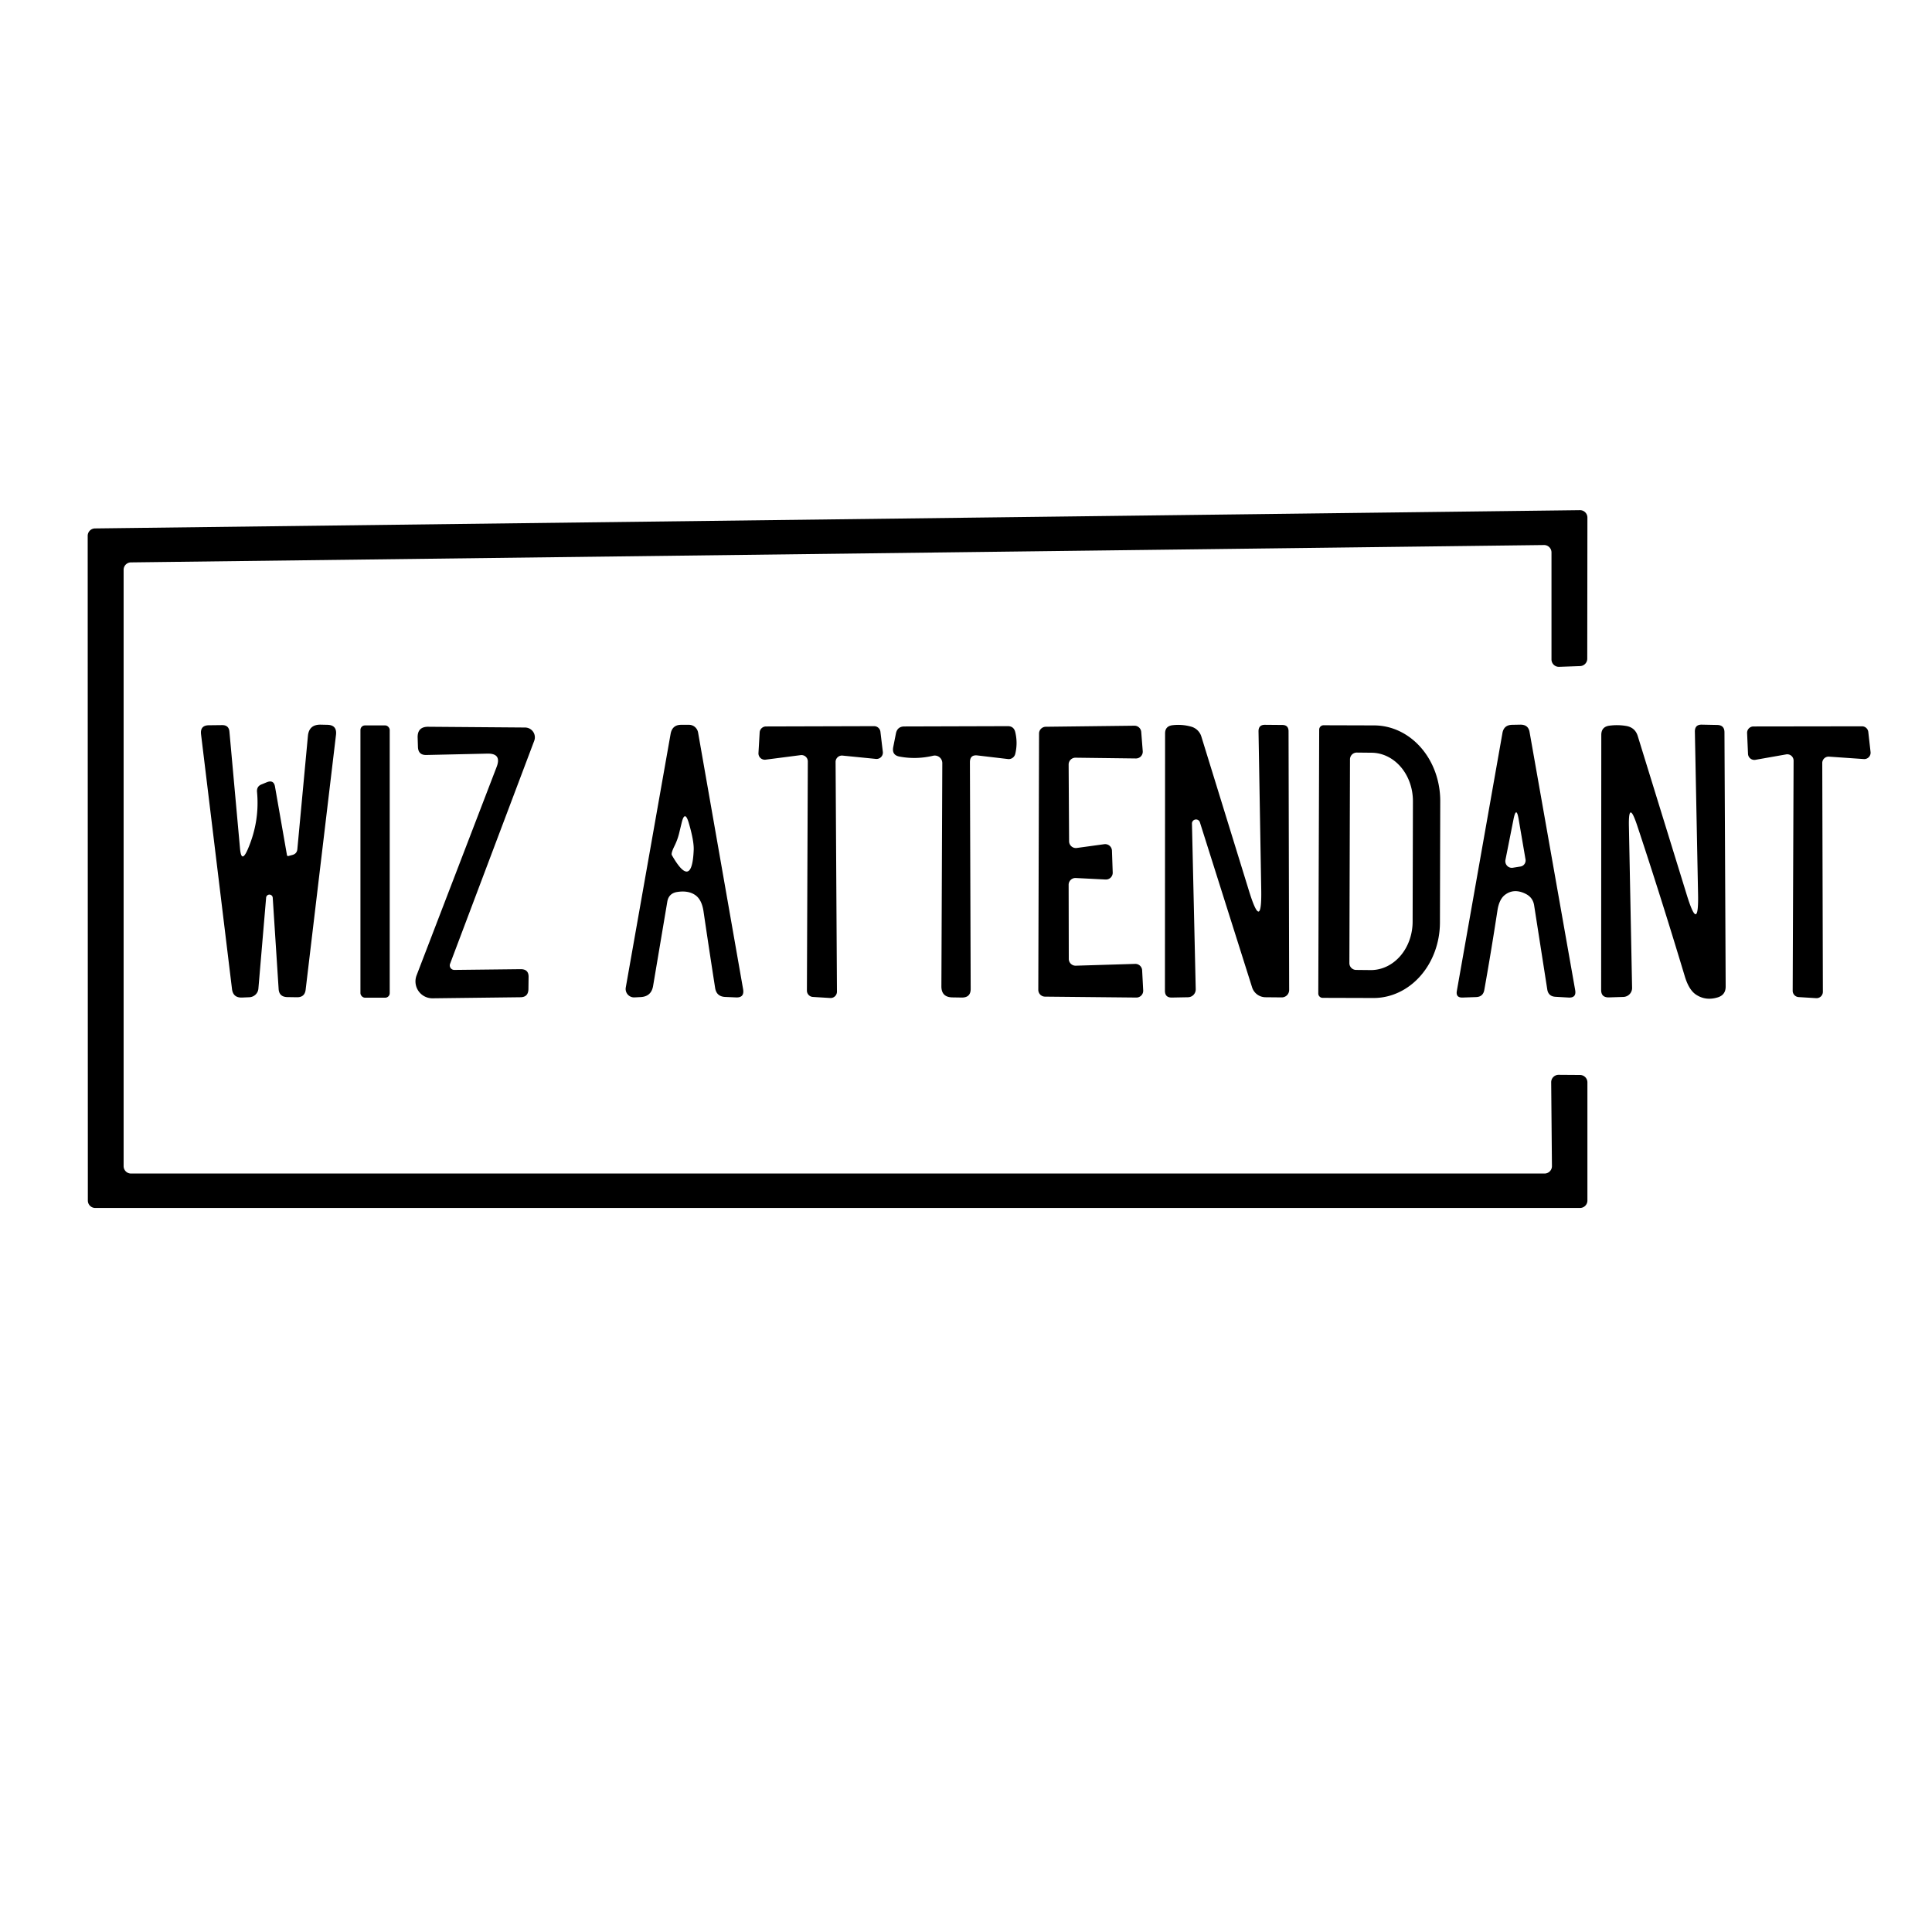 <?xml version="1.0" encoding="UTF-8" standalone="no"?>
<!DOCTYPE svg PUBLIC "-//W3C//DTD SVG 1.1//EN" "http://www.w3.org/Graphics/SVG/1.1/DTD/svg11.dtd">
<svg xmlns="http://www.w3.org/2000/svg" version="1.1" viewBox="0.00 0.00 128.00 128.00">
<path fill="#000000" d="
  M 102.82 77.26
  L 102.77 71.71
  A 0.49 0.49 0.0 0 1 103.27 71.21
  L 104.68 71.22
  A 0.49 0.49 0.0 0 1 105.17 71.71
  L 105.17 79.54
  A 0.49 0.49 0.0 0 1 104.68 80.03
  L 6.31 80.03
  A 0.49 0.49 0.0 0 1 5.82 79.54
  L 5.81 35.50
  A 0.49 0.49 0.0 0 1 6.29 35.01
  L 104.67 33.80
  A 0.49 0.49 0.0 0 1 105.17 34.29
  L 105.16 43.64
  A 0.49 0.49 0.0 0 1 104.69 44.13
  L 103.30 44.18
  A 0.49 0.49 0.0 0 1 102.79 43.69
  L 102.79 36.60
  A 0.49 0.49 0.0 0 0 102.29 36.11
  L 8.67 37.26
  A 0.49 0.49 0.0 0 0 8.19 37.75
  L 8.19 77.26
  A 0.49 0.49 0.0 0 0 8.68 77.75
  L 102.33 77.75
  A 0.49 0.49 0.0 0 0 102.82 77.26
  Z"
/>
<path fill="#000000" d="
  M 17.63 59.49
  L 17.12 65.49
  A 0.63 0.62 1.0 0 1 16.51 66.07
  L 16.03 66.09
  Q 15.44 66.11 15.37 65.52
  L 13.32 48.65
  Q 13.25 48.05 13.85 48.05
  L 14.72 48.04
  Q 15.16 48.04 15.20 48.47
  L 15.90 56.20
  Q 15.99 57.24 16.41 56.28
  Q 17.21 54.44 17.03 52.48
  Q 16.99 52.09 17.35 51.96
  L 17.69 51.82
  Q 18.14 51.65 18.22 52.12
  L 19.01 56.64
  Q 19.03 56.74 19.12 56.71
  L 19.38 56.64
  Q 19.67 56.56 19.70 56.26
  L 20.40 48.76
  Q 20.47 48.00 21.24 48.01
  L 21.68 48.02
  Q 22.34 48.03 22.26 48.69
  L 20.25 65.57
  Q 20.19 66.08 19.67 66.07
  L 19.02 66.06
  Q 18.49 66.04 18.46 65.52
  L 18.07 59.49
  A 0.22 0.22 0.0 0 0 17.63 59.49
  Z"
/>
<rect fill="#000000" x="23.88" y="48.06" width="1.94" height="18.04" rx="0.30"/>
<path fill="#000000" d="
  M 30.10 64.26
  L 34.50 64.21
  Q 35.04 64.21 35.02 64.75
  L 35.01 65.53
  Q 35.00 66.07 34.47 66.07
  L 28.66 66.14
  A 1.12 1.12 0.0 0 1 27.60 64.62
  L 32.90 50.82
  Q 33.26 49.90 32.27 49.93
  L 28.24 50.02
  Q 27.71 50.03 27.69 49.49
  L 27.67 48.87
  Q 27.65 48.14 28.38 48.15
  L 34.79 48.20
  A 0.65 0.65 0.0 0 1 35.39 49.09
  L 29.82 63.85
  A 0.30 0.30 0.0 0 0 30.10 64.26
  Z"
/>
<path fill="#000000" d="
  M 44.21 59.74
  L 43.27 65.32
  Q 43.15 66.03 42.43 66.06
  L 42.04 66.08
  A 0.56 0.56 0.0 0 1 41.46 65.42
  L 44.43 48.62
  Q 44.54 48.01 45.15 48.02
  L 45.65 48.02
  A 0.62 0.61 84.9 0 1 46.25 48.53
  L 49.23 65.52
  Q 49.34 66.12 48.74 66.08
  L 48.04 66.05
  Q 47.47 66.02 47.38 65.46
  Q 47.00 63.03 46.61 60.38
  Q 46.49 59.57 46.03 59.28
  Q 45.57 58.98 44.84 59.10
  Q 44.30 59.20 44.21 59.74
  Z
  M 44.68 56.06
  Q 44.45 56.53 44.51 56.65
  Q 45.85 59.00 45.96 56.30
  Q 45.98 55.70 45.63 54.51
  Q 45.37 53.64 45.16 54.52
  L 45.01 55.14
  Q 44.90 55.62 44.68 56.06
  Z"
/>
<path fill="#000000" d="
  M 50.25 49.89
  L 50.33 48.52
  A 0.42 0.42 0.0 0 1 50.75 48.13
  L 57.92 48.11
  A 0.42 0.42 0.0 0 1 58.33 48.48
  L 58.49 49.81
  A 0.42 0.42 0.0 0 1 58.03 50.28
  L 55.82 50.06
  A 0.42 0.42 0.0 0 0 55.36 50.48
  L 55.45 65.69
  A 0.42 0.42 0.0 0 1 55.00 66.12
  L 53.86 66.05
  A 0.42 0.42 0.0 0 1 53.46 65.63
  L 53.52 50.45
  A 0.42 0.42 0.0 0 0 53.04 50.03
  L 50.72 50.33
  A 0.42 0.42 0.0 0 1 50.25 49.89
  Z"
/>
<path fill="#000000" d="
  M 61.82 50.07
  Q 60.71 50.33 59.62 50.13
  Q 59.07 50.04 59.18 49.49
  L 59.36 48.58
  Q 59.46 48.13 59.92 48.13
  L 66.77 48.11
  Q 67.16 48.11 67.26 48.49
  Q 67.44 49.23 67.26 49.96
  A 0.45 0.44 -79.2 0 1 66.79 50.29
  L 64.76 50.05
  Q 64.26 49.99 64.26 50.50
  L 64.31 65.50
  Q 64.32 66.09 63.73 66.09
  L 63.10 66.08
  Q 62.37 66.07 62.37 65.35
  L 62.43 50.56
  A 0.50 0.50 0.0 0 0 61.82 50.07
  Z"
/>
<path fill="#000000" d="
  M 70.80 50.65
  L 70.83 55.74
  A 0.45 0.45 0.0 0 0 71.34 56.18
  L 73.16 55.93
  A 0.45 0.45 0.0 0 1 73.67 56.36
  L 73.72 57.80
  A 0.45 0.45 0.0 0 1 73.24 58.27
  L 71.27 58.17
  A 0.45 0.45 0.0 0 0 70.80 58.62
  L 70.81 63.53
  A 0.45 0.45 0.0 0 0 71.27 63.98
  L 75.21 63.86
  A 0.45 0.45 0.0 0 1 75.67 64.29
  L 75.74 65.62
  A 0.45 0.45 0.0 0 1 75.28 66.09
  L 69.24 66.03
  A 0.45 0.45 0.0 0 1 68.79 65.57
  L 68.84 48.59
  A 0.45 0.45 0.0 0 1 69.28 48.15
  L 75.16 48.08
  A 0.45 0.45 0.0 0 1 75.61 48.50
  L 75.71 49.77
  A 0.45 0.45 0.0 0 1 75.26 50.25
  L 71.26 50.20
  A 0.45 0.45 0.0 0 0 70.80 50.65
  Z"
/>
<path fill="#000000" d="
  M 78.97 54.55
  L 79.22 65.54
  A 0.52 0.52 0.0 0 1 78.71 66.07
  L 77.64 66.09
  Q 77.18 66.10 77.18 65.64
  L 77.19 48.59
  Q 77.19 48.12 77.66 48.05
  Q 78.29 47.97 78.91 48.14
  A 0.98 0.97 -1.0 0 1 79.59 48.79
  L 82.76 59.06
  Q 83.61 61.79 83.56 58.93
  L 83.38 48.45
  Q 83.38 48.02 83.80 48.02
  L 84.95 48.03
  Q 85.37 48.03 85.37 48.45
  L 85.41 65.59
  A 0.49 0.49 0.0 0 1 84.91 66.08
  L 83.84 66.07
  A 0.94 0.94 0.0 0 1 82.95 65.40
  L 79.49 54.46
  A 0.27 0.27 0.0 0 0 78.97 54.55
  Z"
/>
<path fill="#000000" d="
  M 87.40 48.34
  A 0.29 0.29 0.0 0 1 87.69 48.05
  L 91.05 48.06
  A 5.01 4.39 -89.8 0 1 95.42 53.08
  L 95.40 61.12
  A 5.01 4.39 -89.8 0 1 90.99 66.12
  L 87.63 66.11
  A 0.29 0.29 0.0 0 1 87.34 65.82
  L 87.40 48.34
  Z
  M 89.44 50.31
  L 89.40 63.81
  A 0.45 0.45 0.0 0 0 89.84 64.26
  L 90.81 64.27
  A 3.21 2.76 -89.8 0 0 93.59 61.07
  L 93.61 53.09
  A 3.21 2.76 -89.8 0 0 90.87 49.87
  L 89.90 49.86
  A 0.45 0.45 0.0 0 0 89.44 50.31
  Z"
/>
<path fill="#000000" d="
  M 101.10 59.23
  Q 100.30 58.82 99.69 59.30
  Q 99.32 59.60 99.21 60.32
  Q 98.80 63.00 98.34 65.58
  Q 98.26 66.05 97.78 66.06
  L 96.89 66.09
  Q 96.44 66.10 96.52 65.65
  L 99.54 48.57
  Q 99.63 48.03 100.19 48.02
  L 100.74 48.01
  Q 101.26 48.01 101.34 48.51
  L 104.36 65.60
  Q 104.45 66.12 103.92 66.09
  L 103.05 66.04
  Q 102.58 66.01 102.51 65.55
  L 101.64 59.98
  Q 101.56 59.47 101.10 59.23
  Z
  M 101.07 56.94
  L 100.61 54.25
  Q 100.46 53.39 100.28 54.25
  L 99.74 56.97
  A 0.44 0.43 -88.6 0 0 100.23 57.49
  L 100.73 57.41
  A 0.41 0.40 81.0 0 0 101.07 56.94
  Z"
/>
<path fill="#000000" d="
  M 112.50 59.19
  L 112.29 48.48
  Q 112.28 47.99 112.77 48.01
  L 113.77 48.03
  Q 114.25 48.04 114.25 48.52
  L 114.33 65.36
  Q 114.33 65.92 113.80 66.08
  Q 113.01 66.32 112.37 65.90
  Q 111.90 65.59 111.63 64.71
  Q 110.01 59.33 108.46 54.67
  Q 107.88 52.94 107.92 54.76
  L 108.13 65.45
  A 0.60 0.59 -1.5 0 1 107.55 66.05
  L 106.59 66.08
  Q 106.08 66.09 106.08 65.59
  L 106.09 48.69
  Q 106.09 48.16 106.61 48.08
  Q 107.19 48.00 107.76 48.10
  Q 108.34 48.21 108.51 48.78
  L 111.76 59.31
  Q 112.56 61.89 112.50 59.19
  Z"
/>
<path fill="#000000" d="
  M 120.73 50.55
  L 120.77 65.71
  A 0.42 0.42 0.0 0 1 120.32 66.13
  L 119.17 66.06
  A 0.42 0.42 0.0 0 1 118.77 65.64
  L 118.83 50.39
  A 0.42 0.42 0.0 0 0 118.34 49.98
  L 116.30 50.34
  A 0.42 0.42 0.0 0 1 115.81 49.94
  L 115.75 48.57
  A 0.42 0.42 0.0 0 1 116.17 48.13
  L 123.36 48.12
  A 0.42 0.42 0.0 0 1 123.78 48.50
  L 123.93 49.83
  A 0.42 0.42 0.0 0 1 123.48 50.29
  L 121.18 50.13
  A 0.42 0.42 0.0 0 0 120.73 50.55
  Z"
/>
</svg>
